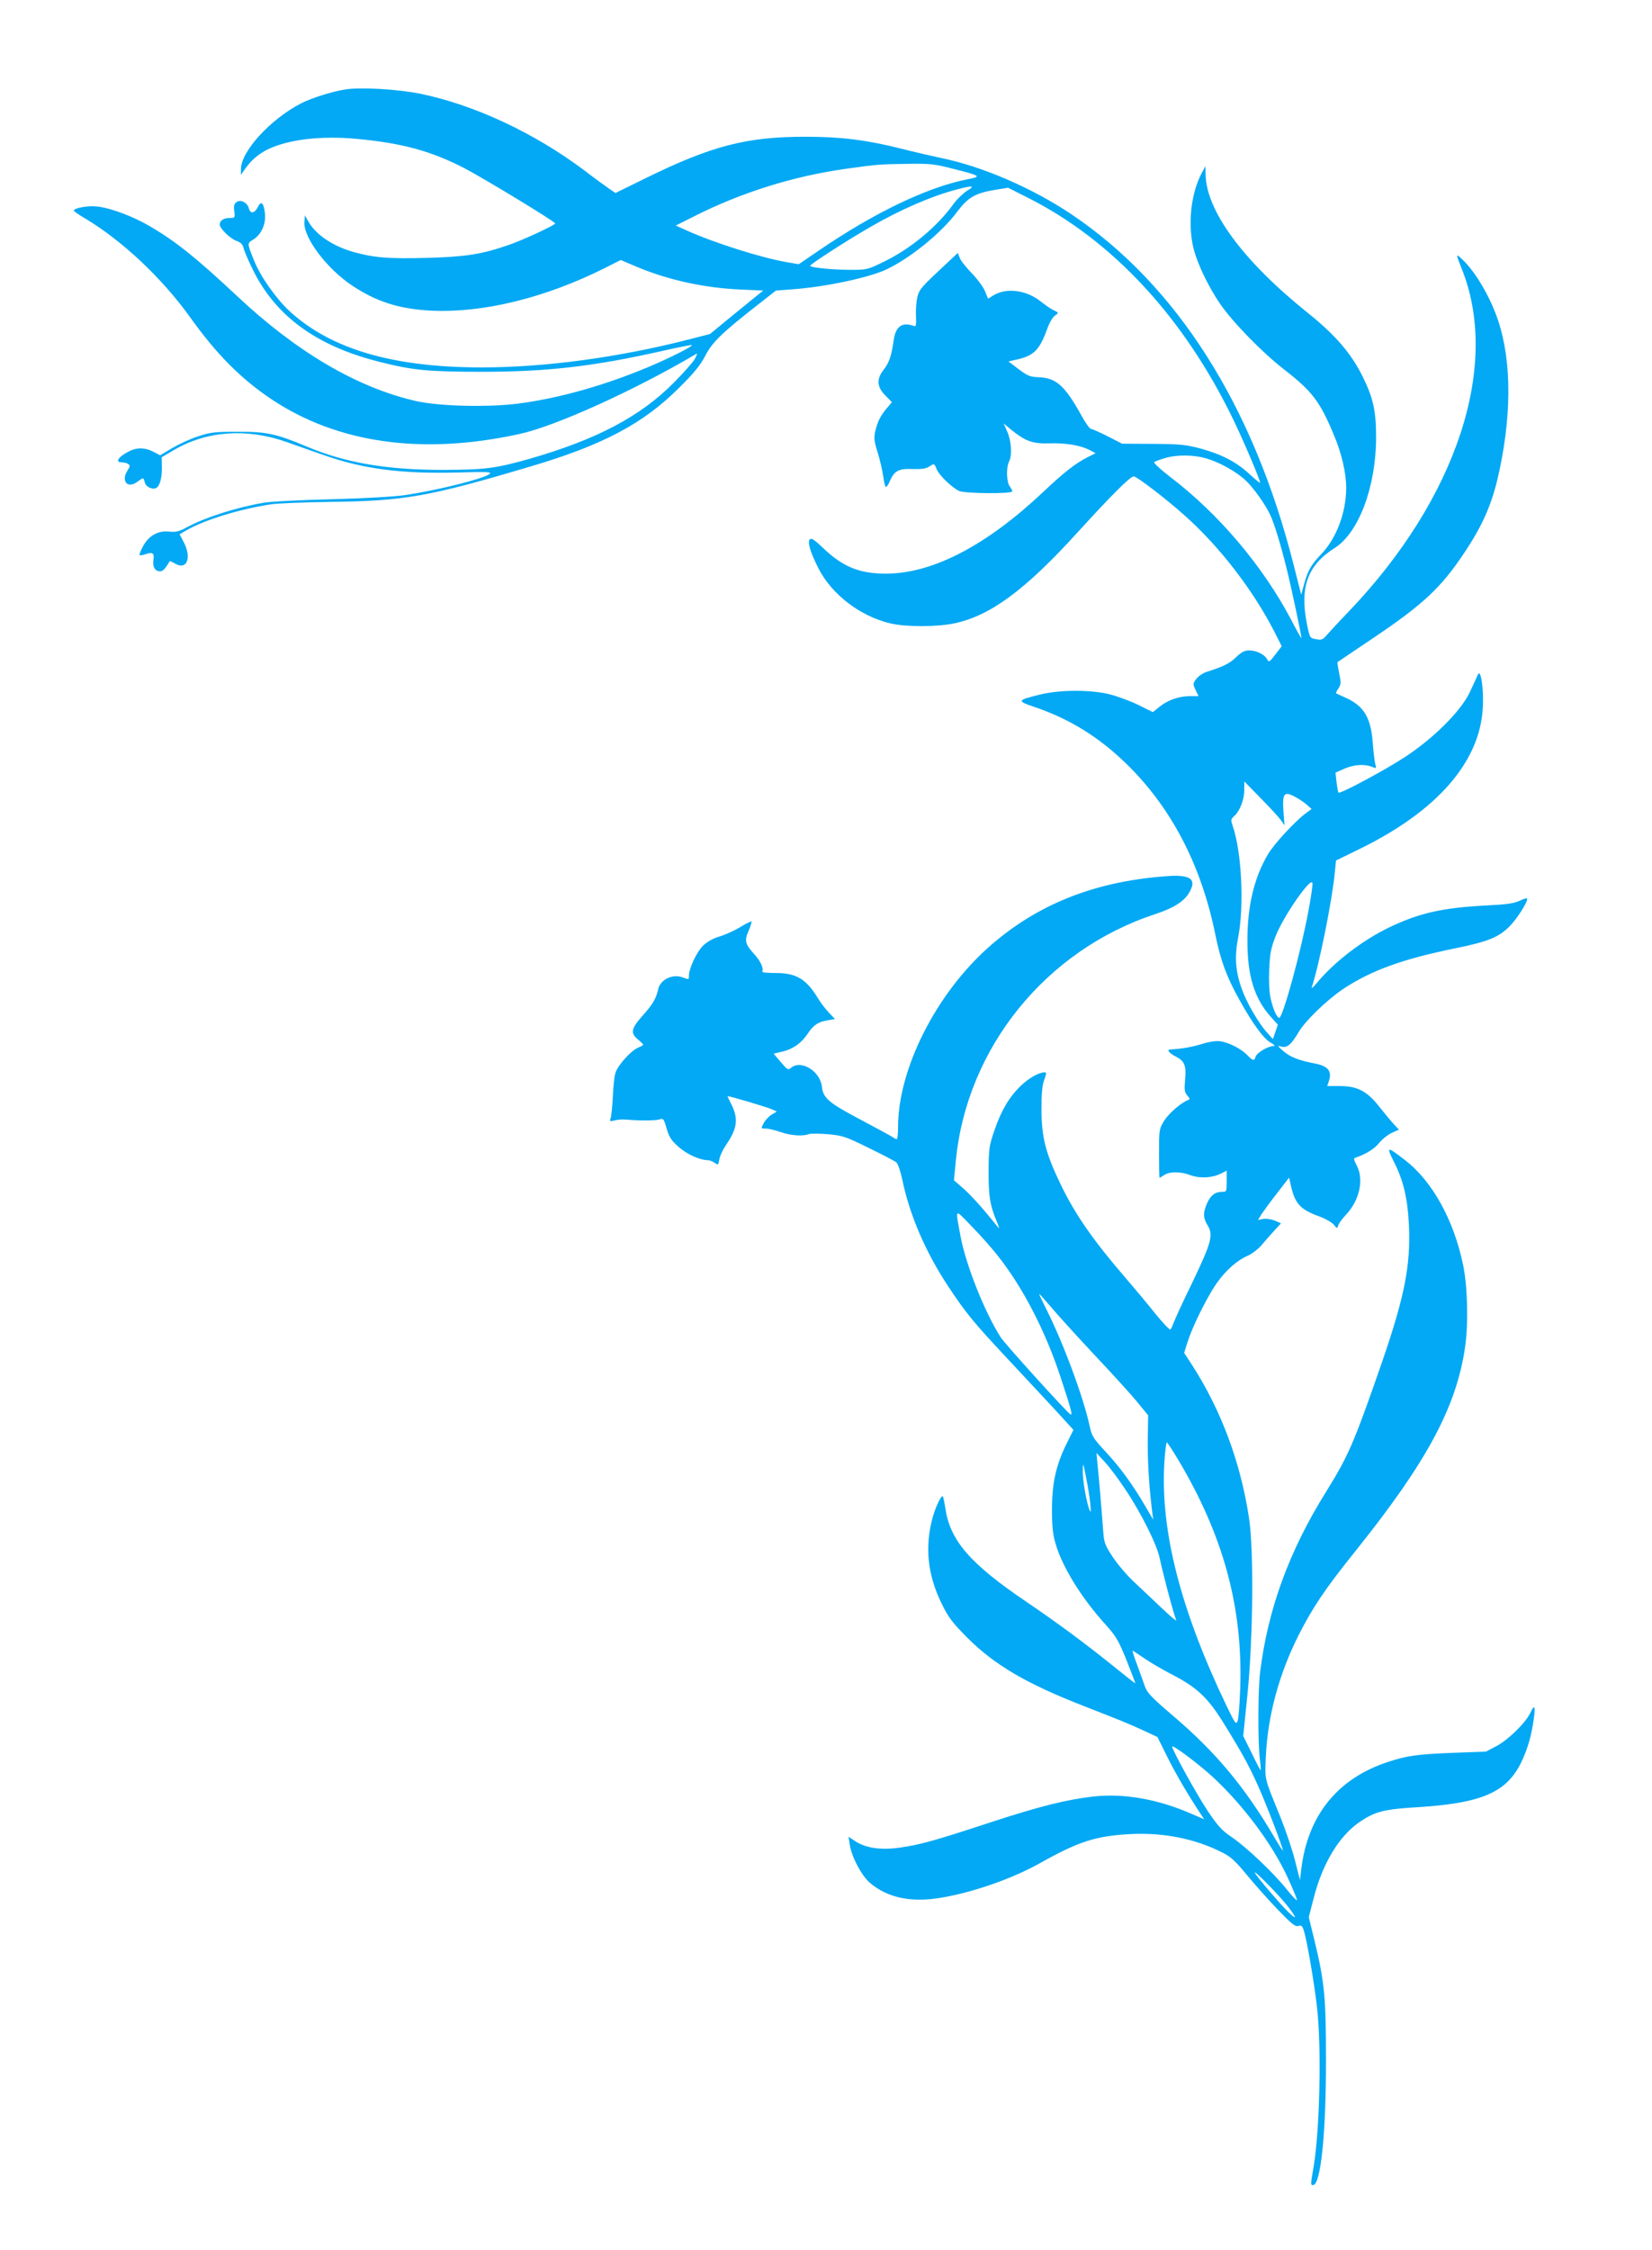<?xml version="1.0" standalone="no"?>
<!DOCTYPE svg PUBLIC "-//W3C//DTD SVG 20010904//EN"
 "http://www.w3.org/TR/2001/REC-SVG-20010904/DTD/svg10.dtd">
<svg version="1.0" xmlns="http://www.w3.org/2000/svg"
 width="940pt" height="1280pt" viewBox="0 0 940 1280"
 preserveAspectRatio="xMidYMid meet">
<g transform="translate(0,1280) scale(0.1,-0.1)"
fill="#03a9f4" stroke="none">
<path d="M1963 12291 c-73 -12 -189 -48 -248 -78 -176 -90 -346 -276 -344
-377 l0 -31 17 25 c40 58 78 91 135 120 117 57 304 79 507 60 258 -24 423 -69
613 -167 114 -60 515 -303 516 -314 1 -9 -188 -97 -269 -124 -151 -52 -242
-66 -463 -72 -212 -6 -301 1 -417 34 -119 34 -216 100 -257 176 l-18 32 -3
-37 c-7 -88 126 -265 271 -362 140 -93 267 -133 447 -143 296 -15 651 72 989
241 l93 47 82 -35 c181 -77 390 -124 600 -133 l129 -6 -39 -31 c-21 -17 -89
-73 -151 -123 l-113 -93 -113 -29 c-398 -103 -823 -161 -1186 -161 -503 0
-855 103 -1090 317 -78 71 -169 200 -205 290 -40 99 -40 99 -7 119 46 27 74
86 69 146 -7 64 -21 79 -40 42 -18 -38 -44 -43 -52 -9 -9 34 -49 53 -72 34
-12 -9 -15 -24 -11 -51 5 -37 4 -38 -27 -38 -33 0 -56 -15 -56 -37 0 -22 60
-81 95 -93 23 -8 35 -19 40 -38 3 -15 24 -65 46 -110 128 -274 364 -449 727
-540 193 -49 279 -57 597 -57 370 1 631 32 1024 121 84 19 155 33 158 31 6 -7
-121 -71 -241 -122 -251 -106 -515 -181 -748 -211 -177 -22 -451 -15 -583 15
-334 77 -676 278 -1015 596 -234 219 -351 313 -499 399 -92 54 -218 102 -296
111 -49 7 -135 -8 -135 -23 0 -4 29 -24 65 -45 212 -127 437 -339 597 -562
150 -210 289 -350 464 -467 376 -250 857 -318 1409 -197 204 44 653 247 1009
457 5 3 0 -10 -10 -29 -10 -19 -64 -79 -119 -135 -191 -193 -439 -324 -822
-434 -195 -55 -251 -62 -493 -63 -318 0 -550 39 -773 132 -175 74 -233 86
-397 85 -129 0 -154 -3 -225 -27 -44 -14 -110 -45 -147 -67 l-67 -40 -38 20
c-46 24 -93 26 -136 4 -64 -32 -85 -64 -44 -64 12 0 28 -4 36 -9 12 -8 12 -13
-2 -35 -41 -61 -2 -109 54 -67 35 26 36 26 43 -4 6 -25 45 -43 66 -30 20 12
32 58 31 117 l-1 57 68 40 c187 110 414 127 642 47 52 -19 147 -52 210 -74
223 -79 440 -108 759 -100 177 5 202 4 186 -9 -40 -28 -288 -90 -477 -119 -63
-9 -227 -19 -423 -24 -176 -4 -349 -13 -385 -20 -158 -27 -334 -84 -436 -139
-46 -25 -64 -29 -102 -25 -63 7 -117 -24 -149 -85 -13 -24 -21 -46 -19 -49 3
-2 18 0 33 5 42 15 52 7 46 -33 -6 -38 9 -64 38 -64 15 0 29 14 55 58 1 1 15
-5 32 -15 65 -37 93 32 49 120 l-25 48 42 24 c101 58 300 119 476 146 41 6
194 12 340 14 423 5 563 30 1147 204 404 120 635 242 838 446 85 84 120 127
149 183 40 77 94 129 309 297 l92 72 91 7 c186 13 431 65 533 111 138 64 320
211 411 335 59 78 101 102 217 121 l69 11 109 -55 c485 -243 893 -684 1175
-1269 60 -125 150 -337 150 -354 0 -4 -26 18 -58 47 -75 70 -159 114 -279 147
-88 23 -117 26 -273 27 l-175 1 -82 42 c-46 23 -88 42 -95 42 -7 0 -33 36 -56
79 -93 167 -142 211 -240 215 -52 2 -65 8 -116 46 l-58 44 49 11 c99 23 129
54 177 188 10 26 27 54 39 62 23 16 23 16 -13 33 -14 7 -44 28 -68 47 -81 65
-195 80 -269 35 l-31 -19 -17 42 c-9 23 -43 69 -75 102 -32 33 -64 73 -69 88
l-11 28 -62 -58 c-147 -137 -156 -147 -168 -192 -6 -24 -10 -73 -8 -108 2 -50
0 -62 -10 -58 -68 26 -106 -1 -117 -81 -12 -87 -26 -128 -56 -166 -43 -54 -40
-99 9 -148 l37 -38 -28 -33 c-38 -45 -54 -78 -67 -133 -8 -39 -6 -57 15 -123
13 -43 27 -104 31 -135 4 -32 11 -58 15 -58 5 0 15 15 22 33 26 59 50 72 129
69 50 -2 77 2 94 13 30 20 30 20 44 -15 14 -34 88 -105 128 -123 34 -15 302
-17 302 -2 -1 6 -7 19 -15 29 -18 24 -20 108 -4 139 19 34 14 118 -9 170 l-21
48 42 -35 c82 -66 122 -81 217 -78 94 3 177 -11 230 -38 l34 -18 -44 -22 c-70
-35 -135 -86 -260 -204 -316 -297 -619 -456 -880 -459 -157 -2 -253 37 -368
147 -47 45 -65 57 -74 48 -15 -15 3 -75 50 -167 77 -149 237 -270 407 -311 89
-21 265 -21 365 0 204 43 402 188 700 516 193 212 301 320 321 320 17 0 177
-122 286 -219 199 -176 391 -424 514 -664 l42 -83 -36 -47 c-34 -44 -37 -46
-47 -27 -14 27 -62 50 -102 50 -26 0 -44 -9 -74 -38 -37 -36 -71 -53 -168 -84
-22 -7 -48 -25 -59 -40 -20 -27 -20 -29 -4 -63 l17 -35 -49 0 c-62 0 -126 -22
-174 -61 l-37 -30 -83 41 c-45 22 -118 49 -161 60 -108 27 -280 27 -394 0
-136 -33 -138 -37 -38 -71 197 -66 365 -169 520 -319 258 -249 430 -577 511
-975 30 -148 64 -241 136 -370 76 -138 140 -225 179 -246 21 -12 28 -19 17
-19 -30 0 -95 -38 -102 -60 -8 -27 -16 -25 -48 8 -34 36 -107 73 -156 79 -23
3 -63 -3 -106 -17 -58 -17 -108 -26 -177 -30 -21 -1 -4 -22 32 -40 51 -26 61
-52 53 -135 -5 -55 -3 -68 13 -87 14 -15 16 -22 6 -25 -40 -14 -110 -75 -137
-117 -30 -49 -30 -51 -30 -188 0 -76 1 -138 3 -138 1 0 13 7 27 16 31 21 93
20 149 -1 53 -20 125 -16 175 10 l31 16 0 -61 c0 -58 -1 -60 -26 -60 -40 0
-64 -18 -85 -63 -24 -54 -24 -84 2 -127 34 -55 22 -98 -83 -318 -53 -108 -101
-213 -108 -232 -7 -19 -16 -39 -20 -43 -4 -4 -42 36 -86 90 -43 54 -119 145
-169 203 -184 213 -288 362 -371 535 -84 175 -107 264 -108 420 0 96 4 141 16
173 13 35 13 42 2 42 -33 0 -92 -34 -137 -78 -65 -63 -110 -139 -149 -253 -30
-88 -32 -103 -33 -234 0 -143 8 -191 47 -285 11 -25 15 -40 10 -35 -4 6 -39
47 -76 92 -37 45 -92 104 -123 131 l-55 48 11 115 c64 640 512 1194 1134 1399
110 36 171 76 199 132 37 71 -4 95 -145 83 -403 -31 -727 -161 -997 -399 -303
-267 -520 -696 -520 -1027 0 -38 -3 -69 -8 -69 -4 0 -16 6 -27 14 -11 7 -90
50 -175 95 -184 97 -216 124 -223 188 -10 91 -121 158 -178 107 -14 -12 -20
-9 -56 34 l-41 48 50 12 c60 14 109 49 144 102 32 49 61 68 114 76 l41 7 -34
36 c-19 20 -47 56 -62 81 -67 111 -124 145 -242 145 -45 0 -79 3 -76 8 10 17
-9 60 -46 100 -52 57 -56 77 -31 133 11 26 18 49 16 52 -3 2 -31 -12 -63 -31
-32 -20 -85 -44 -118 -54 -40 -12 -72 -30 -96 -54 -36 -36 -79 -129 -79 -169
0 -23 0 -23 -36 -10 -57 22 -128 -13 -139 -68 -11 -51 -32 -87 -89 -150 -65
-73 -70 -99 -26 -135 17 -14 30 -28 30 -30 0 -3 -14 -10 -30 -17 -39 -16 -116
-101 -128 -143 -6 -18 -13 -79 -15 -137 -3 -58 -9 -113 -13 -123 -6 -16 -3
-17 22 -11 16 5 47 7 69 5 79 -7 170 -6 191 2 18 6 22 1 37 -52 14 -48 25 -67
68 -105 47 -42 122 -76 169 -76 8 0 25 -7 37 -15 19 -14 21 -13 26 20 3 19 20
55 37 80 66 96 73 151 30 236 -11 21 -20 40 -20 43 0 5 219 -60 254 -75 l26
-12 -30 -18 c-16 -10 -36 -32 -45 -49 -16 -30 -16 -30 13 -30 15 0 53 -9 85
-20 56 -20 126 -25 160 -11 10 3 59 3 109 -1 84 -8 99 -13 231 -78 78 -38 149
-75 157 -82 9 -7 24 -51 34 -98 42 -203 133 -414 263 -610 101 -152 144 -204
332 -405 92 -99 216 -231 274 -294 l105 -115 -34 -68 c-63 -125 -87 -226 -88
-373 -1 -95 4 -148 17 -195 36 -135 147 -317 291 -475 57 -64 71 -88 116 -199
27 -69 50 -128 50 -131 0 -3 -57 42 -127 99 -159 128 -317 245 -494 365 -316
214 -431 345 -459 526 -6 38 -13 71 -15 73 -8 9 -39 -54 -57 -116 -47 -168
-31 -328 49 -492 40 -82 60 -108 147 -196 155 -155 335 -261 661 -388 225 -88
257 -101 346 -142 l75 -35 58 -117 c50 -100 115 -210 190 -324 l18 -27 -79 34
c-187 81 -378 114 -548 96 -158 -18 -310 -56 -600 -151 -313 -103 -395 -125
-511 -141 -104 -14 -190 -1 -247 37 l-39 26 7 -44 c10 -71 70 -183 119 -222
93 -77 216 -106 369 -86 178 24 424 106 592 200 224 126 322 157 521 167 187
9 366 -27 519 -105 49 -24 75 -49 140 -128 44 -53 123 -142 176 -197 78 -81
99 -98 116 -93 18 6 23 1 32 -26 17 -54 59 -294 75 -438 26 -224 16 -692 -19
-903 -18 -104 -18 -107 -4 -107 44 0 74 289 74 710 0 359 -8 444 -66 684 l-32
130 27 105 c51 202 147 360 267 440 84 56 137 70 329 81 361 23 502 84 585
253 37 77 60 154 73 255 10 69 3 78 -20 29 -27 -57 -123 -151 -190 -188 l-63
-33 -190 -7 c-200 -8 -259 -16 -365 -51 -289 -94 -459 -304 -496 -613 l-7 -60
-28 110 c-15 61 -53 173 -84 250 -94 231 -88 206 -82 347 11 228 74 463 185
684 81 160 151 265 328 485 402 502 570 814 620 1153 20 133 15 348 -11 471
-53 256 -176 478 -332 597 -102 79 -106 78 -62 -10 55 -107 79 -212 86 -363
10 -227 -25 -404 -151 -771 -162 -467 -192 -537 -320 -743 -211 -338 -332
-670 -376 -1028 -12 -101 -13 -388 -2 -489 5 -38 7 -68 5 -68 -2 0 -25 44 -51
98 l-48 97 24 235 c32 317 37 820 9 1005 -48 317 -159 614 -324 870 l-45 69
17 55 c24 76 76 188 136 291 56 97 132 173 209 207 25 11 61 39 80 62 19 23
52 60 72 82 l37 40 -36 16 c-21 8 -49 12 -66 9 l-29 -6 20 33 c12 17 51 72 89
120 l68 88 11 -48 c23 -101 54 -134 162 -173 35 -13 71 -34 82 -47 18 -23 19
-23 25 -3 3 11 22 37 42 58 78 82 105 200 64 280 -20 40 -21 43 -4 48 57 20
104 49 131 83 18 22 50 47 72 57 l40 18 -28 30 c-16 17 -54 63 -85 102 -69 88
-126 117 -228 116 l-67 0 11 33 c16 53 -8 81 -80 95 -94 18 -142 37 -181 71
-35 31 -36 32 -9 25 32 -8 55 13 97 84 38 64 161 183 254 245 157 104 335 169
634 230 191 39 250 63 314 128 40 41 98 132 98 153 0 7 -16 3 -41 -9 -34 -16
-72 -22 -197 -28 -242 -13 -373 -42 -540 -121 -155 -73 -321 -200 -422 -323
-18 -22 -30 -31 -26 -21 40 118 116 492 131 651 l7 70 137 67 c437 214 680
492 698 798 7 112 -12 234 -29 190 -6 -14 -26 -59 -46 -100 -51 -106 -203
-258 -367 -366 -113 -74 -370 -212 -379 -203 -2 2 -7 29 -11 59 l-6 55 55 24
c55 23 115 26 160 6 17 -7 18 -5 12 16 -4 13 -11 69 -15 124 -11 146 -52 212
-161 259 -25 11 -46 21 -48 22 -2 1 4 14 14 28 15 24 15 33 4 86 -7 33 -11 62
-9 64 2 1 92 62 199 134 287 193 390 288 525 492 96 144 148 260 184 407 83
350 85 672 5 911 -44 132 -128 275 -203 346 -38 36 -38 33 -6 -47 225 -551
-24 -1311 -641 -1956 -56 -58 -112 -119 -126 -135 -21 -25 -29 -28 -60 -22
-35 6 -35 6 -52 89 -41 208 5 333 159 430 137 87 235 350 235 629 0 150 -16
223 -75 343 -65 133 -157 240 -316 367 -366 294 -577 580 -579 787 l-1 46 -24
-45 c-60 -117 -78 -293 -42 -430 23 -87 85 -214 149 -308 72 -105 242 -279
365 -374 157 -122 202 -179 281 -368 46 -107 72 -221 72 -307 -1 -139 -55
-284 -141 -374 -59 -62 -77 -93 -99 -173 l-16 -59 -43 169 c-229 907 -665
1593 -1266 1996 -221 148 -505 271 -735 318 -52 11 -156 35 -231 54 -193 49
-344 68 -539 68 -341 1 -540 -51 -917 -236 l-171 -84 -38 26 c-22 15 -85 61
-141 104 -283 212 -621 370 -928 434 -131 27 -343 39 -432 25z m3460 -451
c157 -40 164 -44 86 -59 -231 -45 -534 -190 -854 -409 l-110 -75 -65 11 c-147
25 -418 111 -575 182 l-60 27 102 51 c270 137 567 230 868 272 179 25 193 26
355 28 120 2 148 -1 253 -28z m80 -125 c-22 -14 -58 -48 -78 -76 -92 -128
-242 -253 -394 -327 -94 -46 -98 -47 -191 -47 -104 0 -230 13 -230 23 0 9 210
145 343 221 165 96 345 174 480 210 101 28 121 26 70 -4z m1368 -1525 c73 -22
168 -76 217 -123 45 -42 115 -141 140 -197 23 -49 59 -167 92 -300 26 -103 89
-400 85 -400 -2 0 -29 48 -60 108 -161 304 -412 601 -689 811 -53 41 -93 78
-89 82 4 4 31 14 58 22 71 22 171 21 246 -3z m417 -2055 l21 -30 -6 80 c-7
101 3 115 63 84 21 -11 52 -31 68 -45 l29 -26 -34 -25 c-62 -47 -175 -169
-212 -229 -80 -133 -120 -297 -119 -499 0 -196 39 -323 131 -427 l42 -47 -14
-41 -14 -41 -34 38 c-50 56 -117 172 -144 250 -36 102 -41 183 -19 294 34 180
19 485 -32 631 -11 33 -11 38 8 55 32 28 58 93 58 148 l0 50 93 -95 c51 -52
103 -108 115 -125z m157 -517 c-42 -230 -146 -608 -166 -608 -13 0 -36 51 -49
111 -8 36 -11 97 -8 165 4 91 10 122 37 190 44 113 202 340 209 301 2 -9 -8
-81 -23 -159z m-1771 -1957 c144 -180 274 -431 360 -693 63 -190 71 -223 56
-213 -22 14 -373 401 -396 438 -91 142 -197 409 -228 572 -31 168 -37 162 62
60 48 -49 114 -123 146 -164z m308 -298 c36 -43 148 -166 249 -274 101 -107
211 -228 243 -268 l59 -72 -2 -137 c-2 -121 8 -275 25 -412 l6 -45 -45 77
c-73 125 -147 226 -228 312 -67 73 -77 87 -88 141 -36 167 -150 474 -247 667
-24 48 -43 88 -41 88 2 0 33 -35 69 -77z m721 -865 c258 -432 369 -840 354
-1298 -3 -91 -9 -176 -15 -190 -9 -23 -14 -15 -66 93 -259 542 -373 988 -351
1373 4 68 11 122 15 119 4 -3 33 -47 63 -97z m-302 -167 c91 -135 183 -319
198 -396 17 -82 81 -325 94 -350 5 -11 -31 18 -80 65 -49 47 -122 115 -161
152 -39 36 -94 101 -121 142 -47 72 -49 80 -55 163 -8 111 -24 301 -32 373
l-5 55 46 -50 c26 -27 78 -97 116 -154z m-197 -86 c4 -42 3 -53 -3 -38 -18 41
-41 172 -40 225 1 52 2 51 19 -37 10 -49 21 -117 24 -150z m308 -879 c35 -24
104 -64 154 -90 144 -74 206 -132 296 -277 108 -175 143 -239 198 -361 43 -95
140 -348 140 -365 0 -4 -24 33 -53 83 -166 281 -330 477 -569 681 -120 102
-149 132 -162 166 -8 23 -28 79 -45 125 -17 45 -29 82 -26 82 2 0 32 -20 67
-44z m394 -679 c172 -161 332 -376 419 -563 30 -65 55 -125 55 -132 0 -7 -26
20 -58 60 -76 95 -230 241 -314 298 -56 38 -78 62 -137 150 -62 93 -201 345
-201 364 0 15 153 -100 236 -177z m420 -729 c55 -71 56 -84 3 -33 -47 46 -189
212 -189 223 0 12 140 -131 186 -190z"/>
</g>
</svg>
